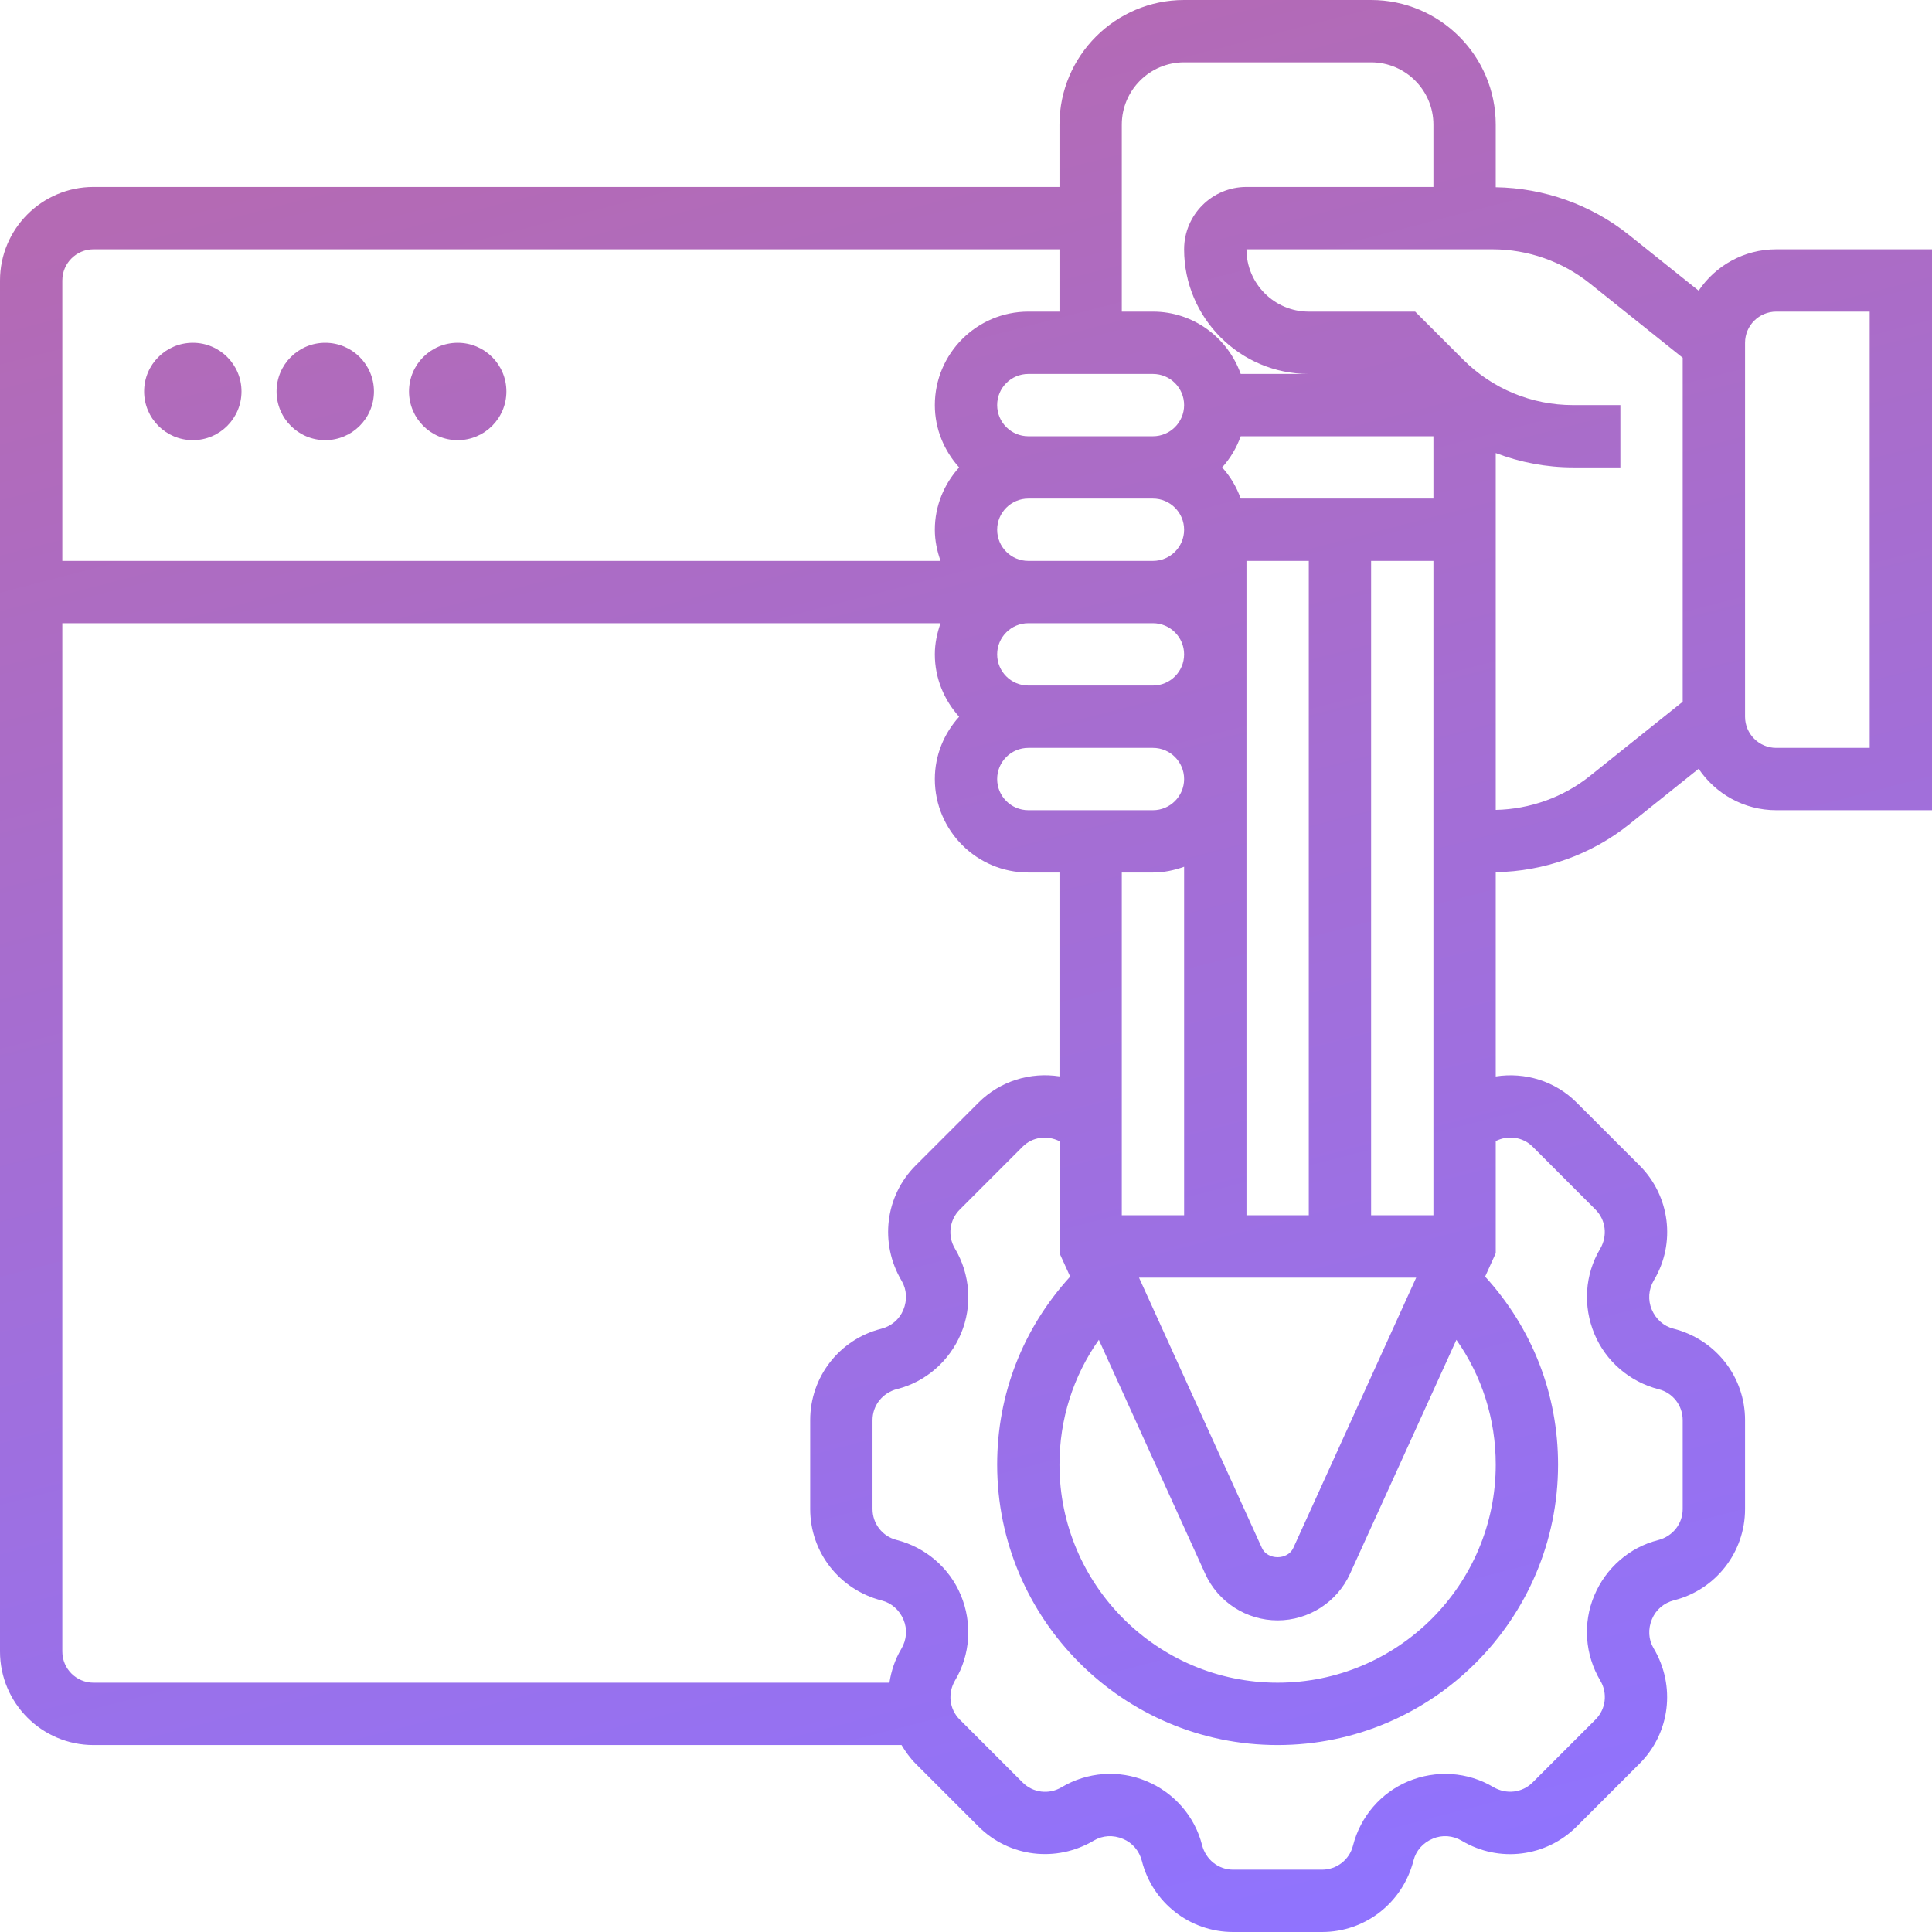 <svg width="47" height="47" viewBox="0 0 47 47" fill="none" xmlns="http://www.w3.org/2000/svg">
<path d="M43.21 6.065C42.424 6.065 41.731 6.465 41.323 7.071L39.623 5.711C38.706 4.978 37.559 4.573 36.387 4.555V3.032C36.387 1.36 35.027 0 33.355 0H28.806C27.134 0 25.774 1.36 25.774 3.032V4.548H2.274C1.02 4.548 0 5.569 0 6.823V40.177C0 41.431 1.02 42.452 2.274 42.452H21.932C22.028 42.612 22.138 42.767 22.275 42.905L23.805 44.435C24.547 45.177 25.695 45.32 26.612 44.775C26.82 44.651 27.078 44.633 27.321 44.736C27.546 44.829 27.715 45.024 27.779 45.273C28.036 46.29 28.95 47 29.999 47H32.162C33.212 47 34.125 46.29 34.388 45.256C34.447 45.023 34.616 44.829 34.856 44.73C35.083 44.633 35.342 44.651 35.565 44.783C36.468 45.321 37.615 45.176 38.356 44.434L39.886 42.904C40.629 42.162 40.772 41.014 40.227 40.097C40.103 39.89 40.086 39.63 40.188 39.388C40.281 39.163 40.476 38.994 40.725 38.93C41.741 38.673 42.452 37.76 42.452 36.711V34.547C42.452 33.497 41.741 32.584 40.707 32.322C40.475 32.263 40.281 32.093 40.181 31.855C40.086 31.627 40.102 31.367 40.235 31.144C40.772 30.243 40.628 29.095 39.886 28.352L38.356 26.823C37.829 26.295 37.097 26.077 36.387 26.187V21.218C37.559 21.199 38.706 20.794 39.623 20.062L41.323 18.702C41.731 19.309 42.424 19.71 43.21 19.71H47V6.065H43.21ZM27.29 3.032C27.29 2.196 27.97 1.516 28.806 1.516H33.355C34.191 1.516 34.871 2.196 34.871 3.032V4.548H30.323C29.486 4.548 28.806 5.228 28.806 6.065C28.806 7.737 30.166 9.097 31.839 9.097H30.183C29.869 8.217 29.035 7.581 28.048 7.581H27.29V3.032ZM34.452 31.081L31.462 37.658C31.326 37.956 30.835 37.957 30.699 37.658L27.709 31.081H34.452ZM30.323 29.564V13.645H31.839V29.564H30.323ZM33.355 29.564V13.645H34.871V29.564H33.355ZM27.29 29.564V21.226H28.048C28.315 21.226 28.568 21.171 28.806 21.086V29.564H27.29ZM25.016 15.161H28.048C28.466 15.161 28.806 15.501 28.806 15.919C28.806 16.338 28.466 16.677 28.048 16.677H25.016C24.598 16.677 24.258 16.338 24.258 15.919C24.258 15.501 24.598 15.161 25.016 15.161ZM24.258 12.887C24.258 12.469 24.598 12.129 25.016 12.129H28.048C28.466 12.129 28.806 12.469 28.806 12.887C28.806 13.306 28.466 13.645 28.048 13.645H25.016C24.598 13.645 24.258 13.306 24.258 12.887ZM25.016 18.194H28.048C28.466 18.194 28.806 18.533 28.806 18.952C28.806 19.37 28.466 19.71 28.048 19.71H25.016C24.598 19.71 24.258 19.37 24.258 18.952C24.258 18.533 24.598 18.194 25.016 18.194ZM29.319 38.285C29.632 38.974 30.323 39.419 31.081 39.419C31.838 39.419 32.529 38.974 32.842 38.285L35.43 32.594C36.052 33.477 36.387 34.524 36.387 35.629C36.387 38.554 34.007 40.935 31.081 40.935C28.154 40.935 25.774 38.554 25.774 35.629C25.774 34.524 26.109 33.477 26.732 32.594L29.319 38.285ZM34.871 12.129H30.183C30.082 11.845 29.929 11.59 29.731 11.371C29.928 11.152 30.082 10.896 30.183 10.613H34.871V12.129ZM28.048 9.097C28.466 9.097 28.806 9.436 28.806 9.855C28.806 10.273 28.466 10.613 28.048 10.613H25.016C24.598 10.613 24.258 10.273 24.258 9.855C24.258 9.436 24.598 9.097 25.016 9.097H28.048ZM1.516 6.823C1.516 6.404 1.857 6.065 2.274 6.065H25.774V7.581H25.016C23.762 7.581 22.742 8.601 22.742 9.855C22.742 10.439 22.97 10.968 23.333 11.371C22.969 11.774 22.742 12.303 22.742 12.887C22.742 13.154 22.797 13.407 22.881 13.645H1.516V6.823ZM21.926 40.113C21.772 40.371 21.681 40.651 21.637 40.935H2.274C1.857 40.935 1.516 40.596 1.516 40.177V15.161H22.881C22.797 15.399 22.742 15.652 22.742 15.919C22.742 16.504 22.97 17.032 23.333 17.436C22.969 17.839 22.742 18.367 22.742 18.952C22.742 20.206 23.762 21.226 25.016 21.226H25.774V26.185C25.068 26.077 24.334 26.295 23.805 26.823L22.275 28.353C21.533 29.095 21.39 30.243 21.935 31.16C22.058 31.367 22.076 31.627 21.974 31.87C21.88 32.094 21.686 32.263 21.436 32.326C20.42 32.584 19.71 33.497 19.71 34.547V36.711C19.71 37.76 20.42 38.673 21.454 38.937C21.686 38.996 21.881 39.165 21.98 39.403C22.076 39.63 22.059 39.89 21.926 40.113ZM37.285 27.896L38.814 29.426C39.065 29.677 39.114 30.066 38.924 30.386C38.555 31.005 38.503 31.773 38.789 32.455C39.065 33.116 39.643 33.616 40.352 33.797C40.695 33.883 40.935 34.192 40.935 34.547V36.711C40.935 37.066 40.695 37.375 40.334 37.467C39.642 37.642 39.065 38.143 38.783 38.817C38.502 39.485 38.555 40.254 38.932 40.887C39.113 41.193 39.065 41.581 38.814 41.832L37.284 43.362C37.032 43.613 36.645 43.662 36.324 43.472C35.703 43.103 34.935 43.052 34.255 43.336C33.594 43.613 33.094 44.191 32.914 44.9C32.827 45.244 32.517 45.484 32.162 45.484H29.999C29.644 45.484 29.335 45.244 29.242 44.883C29.067 44.191 28.567 43.613 27.894 43.332C27.226 43.05 26.456 43.102 25.822 43.48C25.517 43.662 25.128 43.614 24.877 43.362L23.347 41.832C23.096 41.581 23.047 41.193 23.238 40.873C23.606 40.253 23.658 39.484 23.373 38.803C23.097 38.142 22.518 37.642 21.81 37.462C21.466 37.375 21.226 37.066 21.226 36.711V34.547C21.226 34.192 21.466 33.883 21.827 33.791C22.518 33.616 23.096 33.115 23.379 32.441C23.659 31.773 23.606 31.004 23.229 30.371C23.048 30.066 23.097 29.677 23.348 29.426L24.877 27.896C25.113 27.66 25.467 27.61 25.775 27.762V30.487L26.034 31.056C24.887 32.313 24.258 33.915 24.258 35.629C24.258 39.391 27.319 42.452 31.081 42.452C34.842 42.452 37.903 39.391 37.903 35.629C37.903 33.915 37.274 32.313 36.129 31.056L36.387 30.487V27.759C36.685 27.609 37.046 27.657 37.285 27.896ZM40.935 17.071L38.676 18.879C38.027 19.398 37.216 19.685 36.387 19.703V11.022C36.981 11.248 37.616 11.371 38.271 11.371H39.419V9.855H38.271C37.258 9.855 36.306 9.46 35.59 8.744L34.427 7.581H31.839C31.003 7.581 30.323 6.901 30.323 6.065H36.308C37.165 6.065 38.006 6.359 38.676 6.895L40.935 8.703V17.071ZM45.484 18.194H43.21C42.792 18.194 42.452 17.854 42.452 17.436V8.339C42.452 7.92 42.792 7.581 43.21 7.581H45.484V18.194Z" fill="url(#paint0_linear_39_931)"/>
<path d="M5.875 9.523C5.875 10.177 5.345 10.708 4.691 10.708C4.036 10.708 3.506 10.177 3.506 9.523C3.506 8.869 4.036 8.339 4.691 8.339C5.345 8.339 5.875 8.869 5.875 9.523Z" fill="url(#paint1_linear_39_931)"/>
<path d="M9.097 9.523C9.097 10.177 8.566 10.708 7.912 10.708C7.258 10.708 6.728 10.177 6.728 9.523C6.728 8.869 7.258 8.339 7.912 8.339C8.566 8.339 9.097 8.869 9.097 9.523Z" fill="url(#paint2_linear_39_931)"/>
<path d="M12.319 9.523C12.319 10.177 11.788 10.708 11.134 10.708C10.48 10.708 9.95 10.177 9.95 9.523C9.95 8.869 10.48 8.339 11.134 8.339C11.788 8.339 12.319 8.869 12.319 9.523Z" fill="url(#paint3_linear_39_931)"/>
<defs>
<linearGradient id="paint0_linear_39_931" x1="23.5" y1="3.60186e-07" x2="35.639" y2="46.789" gradientUnits="userSpaceOnUse">
<stop stop-color="#B46AB4"/>
<stop offset="1" stop-color="#8F73FF"/>
</linearGradient>
<linearGradient id="paint1_linear_39_931" x1="23.5" y1="3.60186e-07" x2="35.639" y2="46.789" gradientUnits="userSpaceOnUse">
<stop stop-color="#B46AB4"/>
<stop offset="1" stop-color="#8F73FF"/>
</linearGradient>
<linearGradient id="paint2_linear_39_931" x1="23.5" y1="3.60186e-07" x2="35.639" y2="46.789" gradientUnits="userSpaceOnUse">
<stop stop-color="#B46AB4"/>
<stop offset="1" stop-color="#8F73FF"/>
</linearGradient>
<linearGradient id="paint3_linear_39_931" x1="23.5" y1="3.60186e-07" x2="35.639" y2="46.789" gradientUnits="userSpaceOnUse">
<stop stop-color="#B46AB4"/>
<stop offset="1" stop-color="#8F73FF"/>
</linearGradient>
</defs>
</svg>
